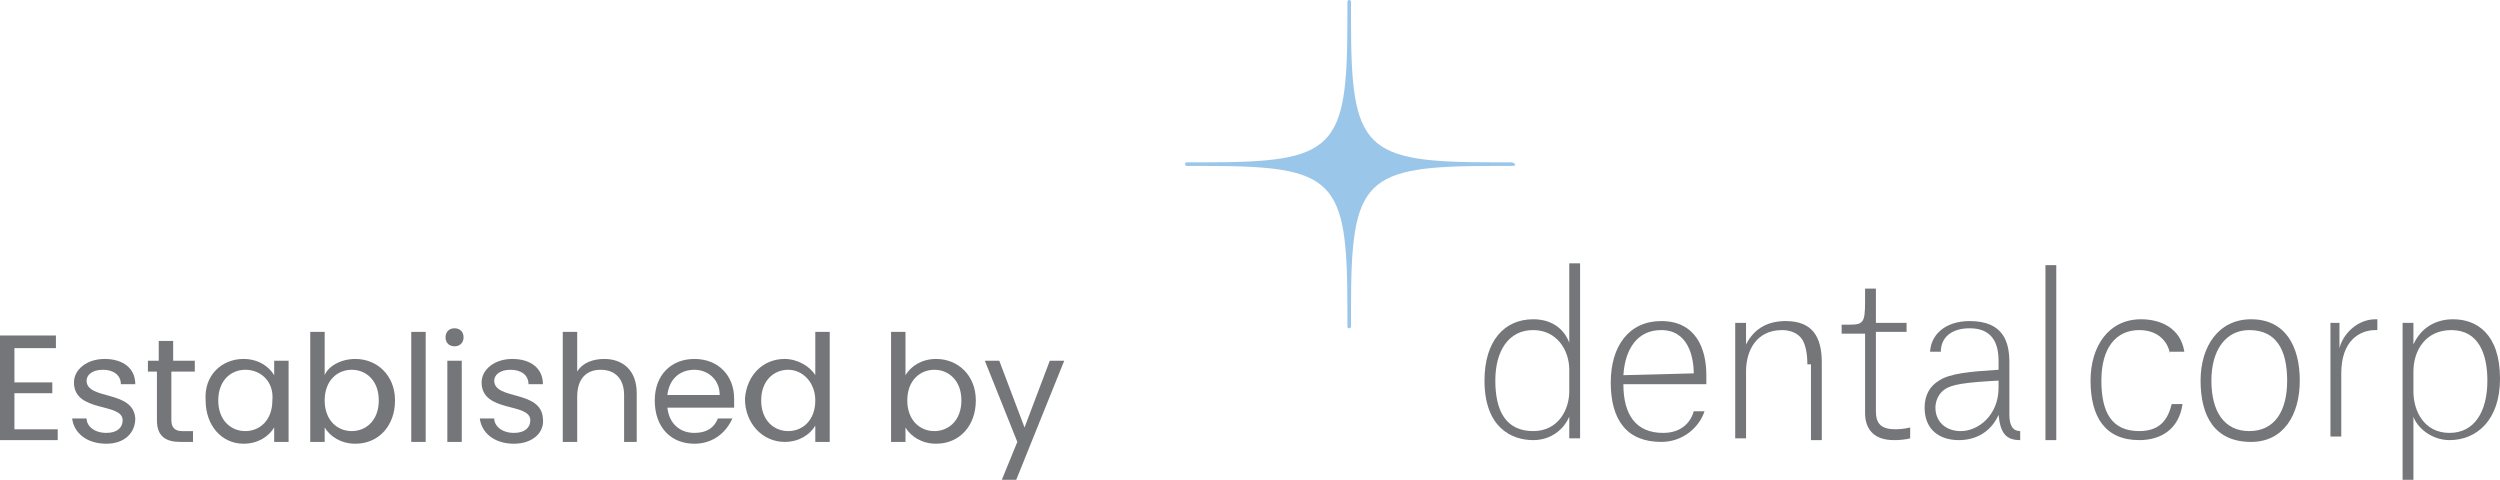 <?xml version="1.0" encoding="utf-8"?>
<!-- Generator: Adobe Illustrator 24.0.3, SVG Export Plug-In . SVG Version: 6.00 Build 0)  -->
<svg version="1.1" id="Layer_1" xmlns="http://www.w3.org/2000/svg" xmlns:xlink="http://www.w3.org/1999/xlink" x="0px" y="0px"
	 viewBox="0 0 138.6 26.6" style="enable-background:new 0 0 138.6 26.6;" xml:space="preserve">
<style type="text/css">
	.st0{fill:#757679;}
	.st1{fill:#9AC6EA;}
</style>
<g>
	<path class="st0" d="M3.1,19.3H0.8v1.9h2.1v0.6H0.8v2h2.4v0.6H0v-5.8h3.1V19.3z"/>
	<path class="st0" d="M5.9,24.6c-1.1,0-1.8-0.6-1.9-1.4h0.8c0,0.4,0.4,0.8,1.1,0.8c0.6,0,0.9-0.3,0.9-0.7c0-1-2.7-0.4-2.7-2.1
		c0-0.7,0.7-1.3,1.7-1.3c1,0,1.7,0.5,1.7,1.4H6.7c0-0.5-0.4-0.8-1-0.8c-0.6,0-0.9,0.3-0.9,0.6c0,1.1,2.6,0.5,2.7,2.1
		C7.5,24,6.9,24.6,5.9,24.6z"/>
	<path class="st0" d="M8.7,20.6H8.2V20h0.6v-1.1h0.8V20h1.2v0.6H9.5v2.7c0,0.4,0.2,0.6,0.6,0.6h0.6v0.6H10c-0.8,0-1.3-0.3-1.3-1.2
		V20.6z"/>
	<path class="st0" d="M13.5,19.9c0.8,0,1.4,0.4,1.7,0.9V20h0.8v4.5h-0.8v-0.8c-0.3,0.5-0.9,0.9-1.7,0.9c-1.2,0-2.1-1-2.1-2.4
		C11.3,20.8,12.3,19.9,13.5,19.9z M13.6,20.5c-0.8,0-1.5,0.6-1.5,1.7c0,1.1,0.7,1.7,1.5,1.7c0.8,0,1.5-0.6,1.5-1.7
		C15.2,21.2,14.5,20.5,13.6,20.5z"/>
	<path class="st0" d="M19.7,19.9c1.2,0,2.2,0.9,2.2,2.3c0,1.4-0.9,2.4-2.2,2.4c-0.8,0-1.4-0.4-1.7-0.9v0.8h-0.8v-6.1H18v2.4
		C18.2,20.3,18.9,19.9,19.7,19.9z M19.5,20.5c-0.8,0-1.5,0.6-1.5,1.7c0,1.1,0.7,1.7,1.5,1.7c0.8,0,1.5-0.6,1.5-1.7
		C21,21.1,20.3,20.5,19.5,20.5z"/>
	<path class="st0" d="M22.8,18.4h0.8v6.1h-0.8V18.4z"/>
	<path class="st0" d="M24.7,18.7c0-0.3,0.2-0.5,0.5-0.5c0.3,0,0.5,0.2,0.5,0.5c0,0.3-0.2,0.5-0.5,0.5C24.9,19.2,24.7,19,24.7,18.7z
		 M24.8,20h0.8v4.5h-0.8V20z"/>
	<path class="st0" d="M28.5,24.6c-1.1,0-1.8-0.6-1.9-1.4h0.8c0,0.4,0.4,0.8,1.1,0.8c0.6,0,0.9-0.3,0.9-0.7c0-1-2.7-0.4-2.7-2.1
		c0-0.7,0.7-1.3,1.7-1.3c1,0,1.7,0.5,1.7,1.4h-0.8c0-0.5-0.4-0.8-1-0.8c-0.6,0-0.9,0.3-0.9,0.6c0,1.1,2.6,0.5,2.7,2.1
		C30.2,24,29.5,24.6,28.5,24.6z"/>
	<path class="st0" d="M31.2,18.4H32v2.2c0.3-0.5,0.9-0.7,1.5-0.7c1,0,1.8,0.6,1.8,1.9v2.7h-0.7v-2.6c0-0.9-0.5-1.4-1.3-1.4
		C32.5,20.5,32,21,32,22v2.5h-0.8V18.4z"/>
	<path class="st0" d="M38.5,24.6c-1.3,0-2.2-0.9-2.2-2.4c0-1.4,0.9-2.3,2.2-2.3c1.3,0,2.2,0.9,2.2,2.2c0,0.2,0,0.3,0,0.5H37
		c0.1,0.9,0.7,1.4,1.5,1.4c0.7,0,1.1-0.3,1.3-0.8h0.8C40.3,23.9,39.6,24.6,38.5,24.6z M37,21.9h2.9c0-0.9-0.7-1.4-1.4-1.4
		C37.7,20.5,37.1,21,37,21.9z"/>
	<path class="st0" d="M43.5,19.9c0.7,0,1.4,0.4,1.7,0.9v-2.4H46v6.1h-0.8v-0.9c-0.3,0.5-0.9,0.9-1.7,0.9c-1.2,0-2.2-1-2.2-2.4
		C41.4,20.8,42.3,19.9,43.5,19.9z M43.7,20.5c-0.8,0-1.5,0.6-1.5,1.7c0,1.1,0.7,1.7,1.5,1.7s1.5-0.6,1.5-1.7
		C45.2,21.2,44.5,20.5,43.7,20.5z"/>
	<path class="st0" d="M51.9,19.9c1.2,0,2.2,0.9,2.2,2.3c0,1.4-0.9,2.4-2.2,2.4c-0.8,0-1.4-0.4-1.7-0.9v0.8h-0.8v-6.1h0.8v2.4
		C50.5,20.3,51.1,19.9,51.9,19.9z M51.8,20.5c-0.8,0-1.5,0.6-1.5,1.7c0,1.1,0.7,1.7,1.5,1.7c0.8,0,1.5-0.6,1.5-1.7
		C53.3,21.1,52.6,20.5,51.8,20.5z"/>
	<path class="st0" d="M58.2,20H59l-2.7,6.7h-0.8l0.9-2.2L54.6,20h0.8l1.4,3.7L58.2,20z"/>
</g>
<title>DCC-OralHealth_AwardProgram_Ad_signature</title>
<g>
	<path class="st1" d="M84,9.1C84,9.1,83.9,9,83.8,9h-1c-7.2,0-7.9-0.7-7.9-7.9v-1c0-0.1-0.1-0.1-0.1-0.1c0,0,0,0,0,0v0
		c-0.1,0-0.1,0.1-0.1,0.1v1C74.7,8.3,74,9,66.8,9h-1c-0.1,0-0.1,0.1-0.1,0.1c0,0,0,0,0,0h0c0,0.1,0.1,0.1,0.1,0.1h1
		c7.2,0,7.9,0.7,7.9,7.9v1c0,0.1,0.1,0.1,0.1,0.1c0,0,0,0,0,0v0c0.1,0,0.1-0.1,0.1-0.1v-1c0-7.2,0.7-7.9,7.9-7.9h1
		C83.9,9.2,84,9.2,84,9.1C84,9.1,84,9.1,84,9.1L84,9.1z"/>
	<g>
		<path class="st0" d="M87.6,24.3H87v-1.2h0c-0.3,0.7-1,1.3-2,1.3c-1.2,0-2.7-0.7-2.7-3.3c0-2.2,1.1-3.4,2.7-3.4c1,0,1.7,0.5,2,1.3
			h0v-4.4h0.6V24.3z M87,20.5c0-1.1-0.7-2.2-2-2.2c-1.4,0-2.1,1.2-2.1,2.8c0,1.7,0.6,2.8,2.1,2.8c1.4,0,2-1.2,2-2.2V20.5z"/>
		<path class="st0" d="M92.1,24.5c-1.9,0-2.8-1.2-2.8-3.3c0-2,1-3.4,2.8-3.4c1.9,0,2.5,1.5,2.5,3v0.5l-4.6,0c0,1.7,0.7,2.7,2.2,2.7
			c1.2,0,1.6-0.8,1.7-1.2h0.6C94.2,23.7,93.3,24.5,92.1,24.5z M93.9,20.7c0-0.9-0.3-2.4-1.8-2.4c-1.3,0-2,1-2.1,2.5L93.9,20.7
			L93.9,20.7z"/>
		<path class="st0" d="M100.2,20.2c0-0.6-0.1-1.1-0.3-1.4c-0.2-0.3-0.6-0.5-1.1-0.5c-1.4,0-2,1.1-2,2.3v3.7h-0.6v-6.4h0.6v1.2h0
			c0.4-0.8,1.1-1.3,2.2-1.3c1.5,0,2,0.9,2,2.3v4.3h-0.6V20.2z"/>
		<path class="st0" d="M104,16v1.9h1.7v0.5H104v4.4c0,0.7,0.3,1,1.1,1c0.4,0,0.8-0.1,0.8-0.1v0.6c0,0-0.3,0.1-0.9,0.1
			c-1.2,0-1.6-0.7-1.6-1.5v-4.4h-1.3V18h0.4c0.8,0,0.9-0.1,0.9-1.3V16H104z"/>
		<path class="st0" d="M107,19.6c0-1,0.8-1.8,2.2-1.8c1.9,0,2.2,1.2,2.2,2.3V23c0,0.6,0.2,0.9,0.6,0.9v0.5H112
			c-0.8,0-1.1-0.4-1.2-1.4h0c-0.4,0.9-1.2,1.4-2.2,1.4c-1.1,0-1.9-0.6-1.9-1.8c0-0.7,0.3-1.2,0.8-1.5c0.6-0.4,1.7-0.5,3.3-0.6v-0.5
			c0-0.9-0.3-1.8-1.6-1.8c-1,0-1.6,0.5-1.6,1.3H107z M110.8,21.5v-0.4c-1.8,0.1-2.6,0.2-3,0.5c-0.3,0.2-0.5,0.6-0.5,1
			c0,0.8,0.6,1.3,1.4,1.3C109.7,23.9,110.8,23,110.8,21.5z"/>
		<path class="st0" d="M113.4,14.7h0.6v9.7h-0.6V14.7z"/>
		<path class="st0" d="M120.3,19.6c-0.1-0.6-0.6-1.3-1.7-1.3c-1.3,0-2.1,1-2.1,2.8c0,1.8,0.6,2.8,2.1,2.8c1.2,0,1.6-0.7,1.8-1.5h0.6
			c-0.2,1.4-1.2,2-2.4,2c-1.9,0-2.7-1.3-2.7-3.3c0-1.9,1-3.4,2.8-3.4c1.1,0,2.2,0.5,2.4,1.8H120.3z"/>
		<path class="st0" d="M122,21.1c0-1.9,1-3.4,2.8-3.4c1.9,0,2.7,1.5,2.7,3.4c0,1.9-0.9,3.4-2.7,3.4C122.8,24.5,122,23.1,122,21.1z
			 M122.6,21.1c0,1.7,0.7,2.8,2.1,2.8c1.4,0,2.1-1.1,2.1-2.8c0-1.7-0.6-2.8-2.1-2.8C123.4,18.3,122.6,19.4,122.6,21.1z"/>
		<path class="st0" d="M129.1,17.9h0.6v1.4h0c0.2-0.8,1-1.6,2-1.6h0.1v0.6h-0.1c-0.9,0-1.9,0.6-1.9,2.4v3.5h-0.6V17.9z"/>
		<path class="st0" d="M133.2,17.9h0.6v1.2h0c0.4-0.9,1.2-1.4,2.2-1.4c1.3,0,2.6,0.8,2.6,3.3c0,2.3-1.3,3.4-2.8,3.4
			c-1,0-1.8-0.7-2-1.3h0v3.5h-0.6V17.9z M135.8,24c1.4,0,2.1-1.2,2.1-2.9c0-1.5-0.5-2.8-2-2.8c-1.4,0-2.1,1.1-2.1,2.3v1.1
			C133.8,22.8,134.4,24,135.8,24z"/>
	</g>
</g>
</svg>
